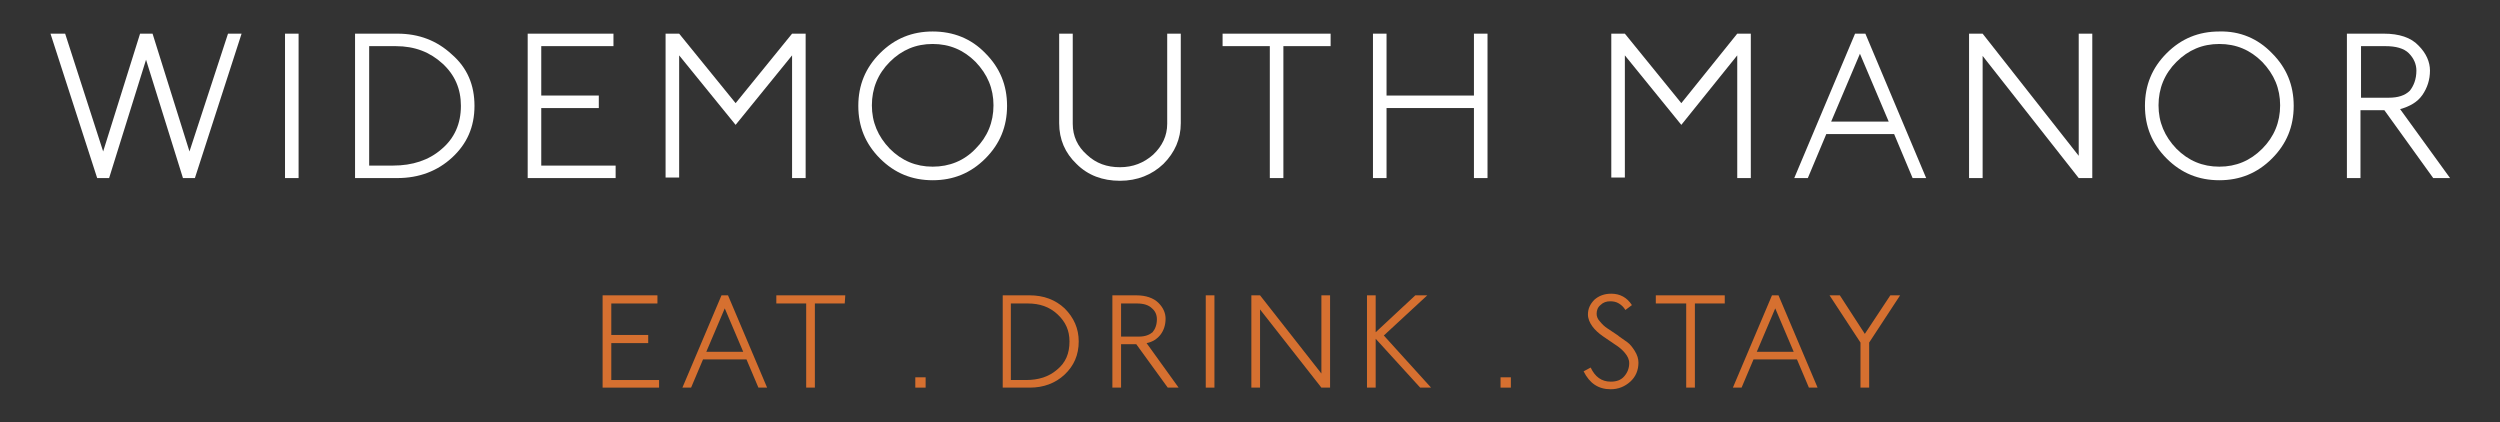 <?xml version="1.0" encoding="utf-8"?>
<!-- Generator: Adobe Illustrator 23.1.1, SVG Export Plug-In . SVG Version: 6.00 Build 0)  -->
<svg version="1.1" id="Layer_1" xmlns="http://www.w3.org/2000/svg" xmlns:xlink="http://www.w3.org/1999/xlink" x="0px" y="0px"
	 viewBox="0 0 460.5 77.8" style="enable-background:new 0 0 460.5 77.8;" xml:space="preserve">
<rect x="0" y="0" width="460.5" height="77.8" fill="#333333" stroke="none"/>
<style type="text/css">
	.st0{fill:#FFFFFF;}
	.st1{fill:#D67030;}
</style>
<g>
	<path class="st0" d="M44.5,6.2l-8.6,26.6h-2.2L26.9,11l-6.8,21.8h-2.2L9.3,6.2H12l7,21.7l6.8-21.7h2.3l6.8,21.7L42,6.2H44.5z"/>
	<path class="st0" d="M55,32.8h-2.5V6.2H55V32.8z"/>
	<path class="st0" d="M87.4,19.5c0,3.9-1.4,7-4.1,9.5s-6.1,3.8-10.1,3.8h-7.8V6.2h7.8c4,0,7.3,1.3,10,3.8
		C86.1,12.5,87.4,15.7,87.4,19.5z M84.9,19.5c0-3.1-1.1-5.7-3.4-7.8s-5.1-3.2-8.6-3.2H68v22h4.4c3.6,0,6.6-1,8.9-3
		C83.7,25.5,84.9,22.8,84.9,19.5z"/>
	<path class="st0" d="M113.4,32.8H97.2V6.2H113v2.3H99.7v9.1h10.6v2.3H99.7v10.6h13.7C113.4,30.5,113.4,32.8,113.4,32.8z"/>
	<path class="st0" d="M148.4,32.8h-2.5V10.2L135.5,23l-10.4-12.8v22.5h-2.5V6.2h2.5L135.5,19l10.4-12.8h2.5V32.8z"/>
	<path class="st0" d="M181.5,9.8c2.7,2.7,4,5.9,4,9.7s-1.3,7-4,9.7s-5.9,4-9.7,4s-7-1.3-9.7-4s-4-5.9-4-9.7s1.3-7,4-9.7s5.9-4,9.7-4
		S178.9,7.1,181.5,9.8z M179.7,27.4c2.2-2.2,3.3-4.9,3.3-8s-1.1-5.7-3.3-8c-2.2-2.2-4.8-3.3-7.9-3.3s-5.7,1.1-7.9,3.3
		s-3.3,4.9-3.3,8s1.1,5.7,3.3,8c2.2,2.2,4.8,3.3,7.9,3.3S177.6,29.6,179.7,27.4z"/>
	<path class="st0" d="M217.5,22.7c0,2.9-1.1,5.4-3.2,7.5c-2.1,2-4.8,3.1-8,3.1s-5.9-1-8-3.1c-2.1-2-3.2-4.5-3.2-7.5V6.2h2.5v16.6
		c0,2.3,0.9,4.2,2.6,5.7c1.7,1.6,3.7,2.3,6.1,2.3s4.4-0.8,6.1-2.3c1.7-1.6,2.6-3.5,2.6-5.7V6.2h2.5L217.5,22.7L217.5,22.7z"/>
	<path class="st0" d="M245.1,8.5h-8.7v24.3h-2.5V8.5h-8.7V6.2h19.9V8.5z"/>
	<path class="st0" d="M274,32.8h-2.5V19.9h-16.1v12.9h-2.5V6.2h2.5v11.4h16.1V6.2h2.5V32.8z"/>
	<path class="st0" d="M322.6,32.8H320V10.2L309.7,23l-10.4-12.8v22.5h-2.5V6.2h2.5L309.7,19L320,6.2h2.5v26.6H322.6z"/>
	<path class="st0" d="M354.8,32.8h-2.5l-3.4-8.1h-12.5l-3.4,8.1h-2.5l11.2-26.6h1.9L354.8,32.8z M347.9,22.4l-5.3-12.5l-5.3,12.5
		H347.9z"/>
	<path class="st0" d="M385.4,32.8h-2.5l-17.7-22.5v22.5h-2.5V6.2h2.5l17.7,22.5V6.2h2.5V32.8z"/>
	<path class="st0" d="M418.5,9.8c2.7,2.7,4,5.9,4,9.7s-1.3,7-4,9.7s-5.9,4-9.7,4c-3.8,0-7-1.3-9.7-4s-4-5.9-4-9.7s1.3-7,4-9.7
		s5.9-4,9.7-4C412.6,5.7,415.9,7.1,418.5,9.8z M416.7,27.4c2.2-2.2,3.3-4.9,3.3-8s-1.1-5.7-3.3-8c-2.2-2.2-4.8-3.3-7.9-3.3
		s-5.7,1.1-7.9,3.3c-2.2,2.2-3.3,4.9-3.3,8s1.1,5.7,3.3,8c2.2,2.2,4.8,3.3,7.9,3.3C411.9,30.7,414.5,29.6,416.7,27.4z"/>
	<path class="st0" d="M451.3,32.8h-3.1l-9-12.5h-4.4v12.5h-2.5V6.2h6.8c2.8,0,5,0.7,6.4,2.2c1.4,1.4,2.1,3,2.1,4.6
		c0,1.7-0.5,3.2-1.4,4.5s-2.3,2.1-4.1,2.6L451.3,32.8z M445.1,13c0-1.2-0.5-2.3-1.4-3.2s-2.4-1.3-4.3-1.3h-4.5V18h5.1
		c1.7,0,3-0.4,3.9-1.3C444.6,15.8,445.1,14.6,445.1,13z"/>
</g>
<g>
	<path class="st1" d="M121.4,71.4H111v-17h10.1v1.5h-8.5v5.8h6.8v1.5h-6.8V70h8.8V71.4z"/>
	<path class="st1" d="M141.3,71.4h-1.6l-2.2-5.2h-8l-2.2,5.2h-1.6l7.2-17h1.2L141.3,71.4z M136.9,64.8l-3.4-8l-3.4,8H136.9z"/>
	<path class="st1" d="M155.6,55.9h-5.5v15.5h-1.6V55.9H143v-1.5h12.7L155.6,55.9L155.6,55.9z"/>
	<path class="st1" d="M170.5,71.4h-1.9v-1.9h1.9V71.4z"/>
	<path class="st1" d="M198.7,62.9c0,2.5-0.9,4.5-2.6,6.1c-1.7,1.6-3.9,2.4-6.4,2.4h-5v-17h5c2.5,0,4.7,0.8,6.4,2.4
		C197.8,58.5,198.7,60.5,198.7,62.9z M197,62.9c0-2-0.7-3.6-2.2-5s-3.3-2-5.5-2h-3.1V70h2.8c2.3,0,4.2-0.6,5.7-1.9
		C196.3,66.8,197,65.1,197,62.9z"/>
	<path class="st1" d="M217.1,71.4h-2l-5.8-8h-2.8v8h-1.6v-17h4.4c1.8,0,3.2,0.5,4.1,1.4c0.9,0.9,1.3,1.9,1.3,2.9
		c0,1.1-0.3,2.1-0.9,2.9s-1.5,1.4-2.6,1.6L217.1,71.4z M213.1,58.8c0-0.8-0.3-1.5-0.9-2c-0.6-0.6-1.5-0.9-2.8-0.9h-2.9V62h3.3
		c1.1,0,1.9-0.3,2.5-0.8C212.8,60.6,213.1,59.8,213.1,58.8z"/>
	<path class="st1" d="M223.7,71.4h-1.6v-17h1.6V71.4z"/>
	<path class="st1" d="M245,71.4h-1.6L232.1,57v14.4h-1.6v-17h1.6l11.3,14.4V54.4h1.6L245,71.4L245,71.4z"/>
	<path class="st1" d="M263.6,71.4h-2l-8.2-9v9h-1.6v-17h1.6v6.8l7.3-6.8h2.2l-8,7.4L263.6,71.4z"/>
	<path class="st1" d="M278.3,71.4h-1.9v-1.9h1.9V71.4z"/>
	<path class="st1" d="M301.8,66.8c0,1.4-0.5,2.6-1.5,3.5s-2.2,1.4-3.6,1.4c-2.3,0-3.9-1.1-5-3.3l1.3-0.7c0.8,1.7,2,2.6,3.7,2.6
		c1.1,0,1.9-0.3,2.5-1s0.9-1.5,0.9-2.4c0-0.7-0.3-1.3-0.8-1.9s-1.1-1.1-1.9-1.6c-0.7-0.5-1.5-1-2.2-1.5s-1.4-1.1-1.9-1.8
		s-0.8-1.4-0.8-2.2c0-1,0.4-1.9,1.2-2.7c0.8-0.7,1.8-1.1,3.1-1.1c1.6,0,2.9,0.7,3.8,2.1l-1.2,0.9c-0.3-0.5-0.7-0.9-1.2-1.2
		s-1-0.4-1.6-0.4c-0.7,0-1.3,0.2-1.8,0.7c-0.5,0.4-0.7,1-0.7,1.6c0,0.5,0.2,1,0.6,1.4c0.4,0.5,0.8,0.9,1.4,1.3
		c0.6,0.4,1.2,0.8,1.8,1.2c0.6,0.5,1.3,0.9,1.8,1.3c0.6,0.4,1,1,1.4,1.6C301.6,65.4,301.8,66.1,301.8,66.8z"/>
	<path class="st1" d="M317.7,55.9h-5.5v15.5h-1.6V55.9H305v-1.5h12.7V55.9z"/>
	<path class="st1" d="M334.8,71.4h-1.6l-2.2-5.2h-8l-2.2,5.2h-1.6l7.2-17h1.2L334.8,71.4z M330.4,64.8l-3.4-8l-3.4,8H330.4z"/>
	<path class="st1" d="M350,54.4l-5.7,8.7v8.3h-1.6v-8.3l-5.7-8.7h1.9l4.6,7.1l4.7-7.1H350z"/>
</g>
</svg>

